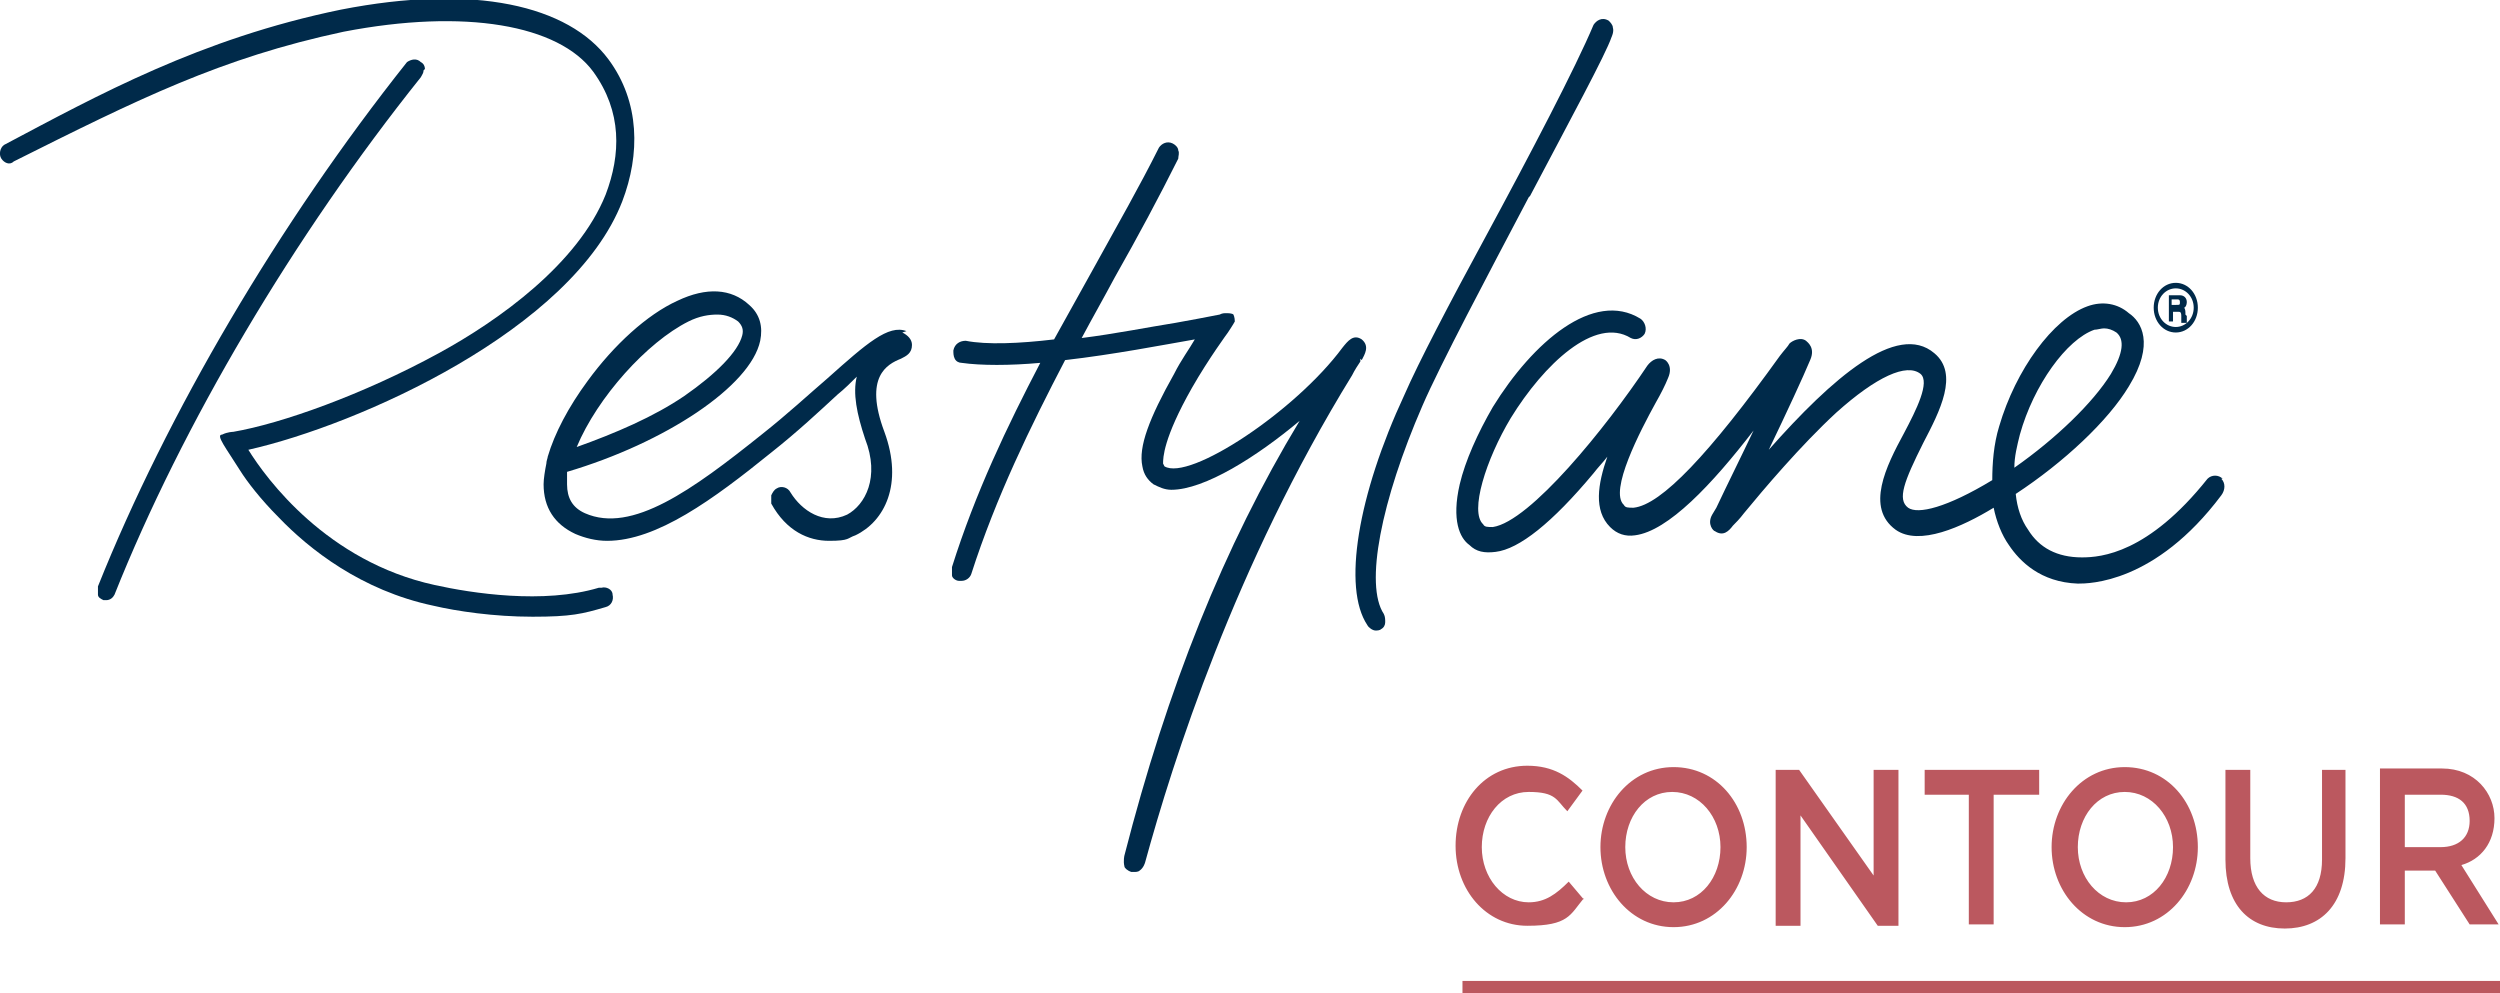<svg xmlns="http://www.w3.org/2000/svg" id="Layer_1" viewBox="0 0 181.2 72"><defs><style>      .st0 {        fill: #bb585f;      }      .st1 {        fill: #002a4a;      }    </style></defs><path class="st1" d="M65.7,24c-1.3-.5-2.9.9-5.7,3.4-1.4,1.2-2.9,2.6-4.8,4.1-5,4-9.4,7.2-12.8,5.7-.9-.4-1.3-1.1-1.3-2.1,0-.3,0-.6,0-.9,7.1-2.1,13.3-6.2,14-9.5.2-1,0-1.9-.8-2.6-1.3-1.2-3.1-1.3-5.2-.3-2.2,1-4.6,3.2-6.5,5.8-1.4,1.9-2.4,3.8-2.9,5.5,0,.1-.1.3-.1.5-.1.5-.2,1.1-.2,1.5,0,1.7.8,2.9,2.3,3.6.7.3,1.5.5,2.3.5h0c3.6,0,7.7-3,11.9-6.4,1.9-1.5,3.5-3,4.8-4.2.5-.4,1-.9,1.4-1.3-.3,1.2,0,2.7.6,4.5,1.1,2.8,0,4.8-1.3,5.5-1.7.8-3.3-.3-4.1-1.6-.2-.4-.7-.5-1-.3-.2.1-.3.3-.4.5,0,.2,0,.4,0,.6,1.1,2,2.7,2.7,4.2,2.7s1.3-.2,1.9-.4c2.1-1,3.5-3.7,2.1-7.5-1.5-4,.2-4.9,1.2-5.3.4-.2.8-.4.8-1,0-.4-.3-.7-.7-.9M49.9,23.3c.8-.4,1.5-.5,2.1-.5h0c.6,0,1.1.2,1.5.5.3.3.4.6.3,1-.3,1.2-1.9,2.8-4.2,4.4-2.2,1.5-5,2.7-7.8,3.7,1.5-3.6,5.1-7.6,8.1-9.1Z"></path><path class="st1" d="M30.8,5c0-.2-.1-.4-.3-.5-.3-.3-.7-.2-1,0C20.2,16.2,12.1,30,7.1,42.5c0,.2,0,.4,0,.6,0,.2.2.3.4.4,0,0,.1,0,.2,0h0c.3,0,.5-.2.6-.4,4.9-12.3,13-26,22.2-37.5.1-.2.2-.3.2-.5Z"></path><path class="st1" d="M98.7,26.1c.2-.4.6-1,0-1.5-.6-.4-1,.1-1.4.6-3.4,4.6-11.1,9.7-12.9,8.6,0,0,0,0-.1-.2,0-.4,0-1.8,2.1-5.5,1.2-2.1,2.6-4,2.6-4,0,0,.4-.6.5-.8,0-.3-.1-.5-.1-.5-.1-.1-.4-.1-.5-.1-.2,0-.3,0-.5.1,0,0,0,0,0,0-1,.2-2.1.4-3.2.6-1.9.3-4.4.8-6.8,1.1.8-1.5,1.6-2.9,2.4-4.4,1.7-3,3.2-5.8,4.6-8.6,0-.2.1-.4,0-.6,0-.2-.2-.4-.4-.5-.4-.2-.8,0-1,.3-1.4,2.8-3,5.6-4.6,8.5-1,1.8-2,3.6-3,5.4-2.5.3-4.9.4-6.4.1-.4,0-.8.2-.9.7,0,.2,0,.4.1.6.1.2.3.3.5.3,1.4.2,3.5.2,5.7,0-2.4,4.6-4.7,9.4-6.4,14.8,0,.2,0,.4,0,.6,0,.2.3.4.5.4,0,0,.2,0,.2,0h0c.3,0,.6-.2.7-.5,1.8-5.6,4.3-10.7,6.8-15.5,3.5-.4,7.1-1.1,9.4-1.5-.4.7-1,1.5-1.5,2.5-1.8,3.2-2.6,5.3-2.3,6.7.1.6.4,1,.8,1.3.4.2.8.4,1.3.4h0c2.4,0,6.2-2.4,9.3-5-5.5,9.1-9.6,19.4-12.7,31.5,0,0-.1.4,0,.8,0,.1.2.3.5.4,0,0,.2,0,.2,0,.1,0,.3,0,.4-.1.3-.2.4-.6.4-.6,2-7.3,6.5-21.5,15-35.3.2-.4.4-.7.6-1v-.2c0,0,0,0,0,0Z"></path><path class="st1" d="M110.9,14.2c2.9-5.5,5.5-10.3,5.9-11.5,0,0,.2-.4.1-.7,0-.2-.2-.4-.3-.5-.5-.3-.9,0-1.1.3h0c-1.3,3.1-4.6,9.4-7.9,15.5-2.5,4.6-4.8,9-5.8,11.3-3.4,7.3-4.5,14-2.7,16.7.1.2.4.4.6.4h0c.1,0,.3,0,.4-.1.2-.1.3-.3.3-.5,0-.2,0-.4-.1-.6-1.4-2.1-.2-8.2,2.8-15.1,1.3-3,4.7-9.4,7.7-15.1"></path><path class="st1" d="M161.1,34.7c-.3-.3-.8-.3-1.1,0-4.3,5.4-7.7,5.7-9.1,5.7-1.8,0-3.1-.7-3.9-2-.5-.7-.8-1.6-.9-2.6,3.5-2.3,6.7-5.3,8.2-7.8,1.9-3.1.9-4.7,0-5.3-.8-.7-1.9-.9-3-.5-2.5.9-5.2,4.6-6.4,8.7-.4,1.3-.5,2.7-.5,3.9-3.3,2-5.4,2.5-6.1,2-.8-.6-.3-1.9,1.1-4.7,1.2-2.3,2.6-5,.8-6.5-2.7-2.3-7.4,1.8-12,7,1.3-2.7,2.5-5.3,3-6.5.4-.9-.2-1.3-.3-1.4-.4-.3-1,0-1.2.2-.1.2-.4.5-.7.9-5.1,7.1-8.6,10.8-10.6,11-.4,0-.6,0-.7-.2-1.1-1,1.2-5.4,2.3-7.4.4-.7.7-1.3.9-1.8.4-.9-.2-1.3-.2-1.3-.5-.3-1,0-1.3.4-3,4.5-8.5,11.3-11.2,11.7-.4,0-.6,0-.7-.2-1-.9.2-4.7,2-7.7,2.4-3.9,6.1-7.4,8.7-5.8.4.2.8,0,1-.3.2-.4,0-.9-.3-1.1-3.4-2.1-7.8,1.7-10.7,6.4-1.1,1.9-2,3.9-2.4,5.6-.6,2.6,0,3.9.7,4.4.5.5,1.1.6,1.9.5,1.7-.2,4.1-2.1,7.1-5.7.3-.4.7-.8,1-1.2-.7,2-1,3.9.2,5.1.5.5,1.1.7,1.8.6,2.4-.3,5.6-3.7,8.6-7.6-.9,1.9-1.9,3.9-2.7,5.6l-.3.5c-.4.7.1,1.2.2,1.2.6.4,1,0,1.3-.4.2-.2.5-.5.8-.9,1.4-1.7,4.1-4.9,6.7-7.3,2.9-2.6,5.1-3.6,6.1-2.8.7.6-.3,2.6-1.2,4.3-1.3,2.4-2.8,5.4-.6,7,1.7,1.2,4.8-.2,7.1-1.6.2,1,.6,2,1.1,2.7.8,1.2,2.3,2.7,5,2.8.8,0,5.6,0,10.4-6.4.3-.4.3-.9,0-1.2M146.4,31.5c1-3.6,3.4-6.9,5.4-7.6.2,0,.5-.1.7-.1.3,0,.6.1.9.3.6.5.5,1.5-.4,3-1.3,2.1-4,4.7-7,6.8,0-.8.2-1.6.4-2.4"></path><path class="st1" d="M43.4,42.6c-4,1.2-9.2.4-11.9-.2-7.8-1.7-12.2-7.7-13.5-9.8,8-1.8,23.5-8.7,27.1-18,1.3-3.4,1.3-7.2-1-10.3-2.9-3.9-9.7-5.5-19.4-3.6C14.5,2.8,7.1,6.9.3,10.5c-.3.2-.4.7-.2,1s.6.5.9.2C10,7.2,16,4.2,24.9,2.3c8.8-1.7,15.6-.5,18.1,2.9,2.1,2.9,2,6,.9,8.9-2,5-7.7,9.1-12.1,11.5-5.5,3-11.4,5.1-14.9,5.7,0,0-.4,0-.8.2-.5,0,.3,1,1.3,2.6.5.8,1.5,2.1,2.8,3.4,2.2,2.3,6,5.3,11.2,6.4,1.7.4,4.4.8,7.2.8s3.6-.2,5.3-.7c.4-.1.6-.5.5-.9,0-.4-.5-.6-.8-.5"></path><path class="st1" d="M157.8,22.1h-.4v-.4h.4c.1,0,.2,0,.2.2s0,.2-.3.2ZM158.4,22.8s0,0,0-.1c0-.1,0-.3-.1-.4.1,0,.2-.2.2-.4,0-.3-.2-.5-.5-.5h-.8v1.9h.3v-.7h.4c.1,0,.2,0,.2.3,0,0,0,.1,0,.2,0,.1,0,.2,0,.3h0s.4,0,.4,0h0c0-.2,0-.3,0-.5M157.7,23.7c-.7,0-1.3-.6-1.3-1.4s.6-1.4,1.3-1.4c.7,0,1.3.6,1.3,1.4s-.6,1.4-1.3,1.4ZM157.7,20.5c-.9,0-1.6.8-1.6,1.8s.7,1.8,1.6,1.8,1.6-.8,1.6-1.8-.7-1.8-1.6-1.8Z"></path><path class="st0" d="M181.2,72h-75.2v-.9h75.2v.9ZM114.8,65.2l-1.1-1.3c-.9.9-1.7,1.5-2.9,1.5-1.9,0-3.4-1.8-3.4-4s1.4-4,3.4-4,2,.6,2.8,1.4l1.1-1.5c-1-1-2.1-1.8-4-1.8-3.1,0-5.2,2.6-5.2,5.8s2.2,5.8,5.2,5.8,3.1-.8,4.1-2h0ZM126.6,61.4c0-3.2-2.2-5.8-5.3-5.8s-5.3,2.7-5.3,5.8,2.2,5.8,5.3,5.8,5.3-2.7,5.3-5.8ZM124.7,61.4c0,2.2-1.4,4-3.4,4s-3.5-1.8-3.5-4,1.4-4,3.4-4,3.5,1.8,3.5,4ZM135.9,63.6l-5.5-7.8h-1.7v11.3h1.8v-8l5.6,8h1.5v-11.3h-1.8v7.8ZM144.6,57.6h3.2v-1.8h-8.3v1.8h3.2v9.4h1.8v-9.4ZM159.3,61.4c0-3.2-2.2-5.8-5.3-5.8s-5.3,2.7-5.3,5.8,2.2,5.8,5.3,5.8,5.3-2.7,5.3-5.8ZM157.5,61.4c0,2.2-1.4,4-3.4,4s-3.5-1.8-3.5-4,1.4-4,3.4-4,3.5,1.8,3.5,4ZM170.1,55.8h-1.8v6.5c0,2.1-1,3.1-2.6,3.1s-2.6-1.1-2.6-3.2v-6.4h-1.8v6.5c0,3.3,1.7,5,4.3,5s4.4-1.7,4.4-5.1v-6.4ZM181.1,67l-2.7-4.3c1.4-.4,2.4-1.6,2.4-3.4s-1.4-3.6-3.8-3.6h-4.5v11.3h1.8v-3.9h2.2l2.5,3.9h2.1ZM179,59.5c0,1.2-.8,1.9-2.1,1.9h-2.6v-3.8h2.6c1.3,0,2.1.6,2.1,1.9h0Z"></path></svg>